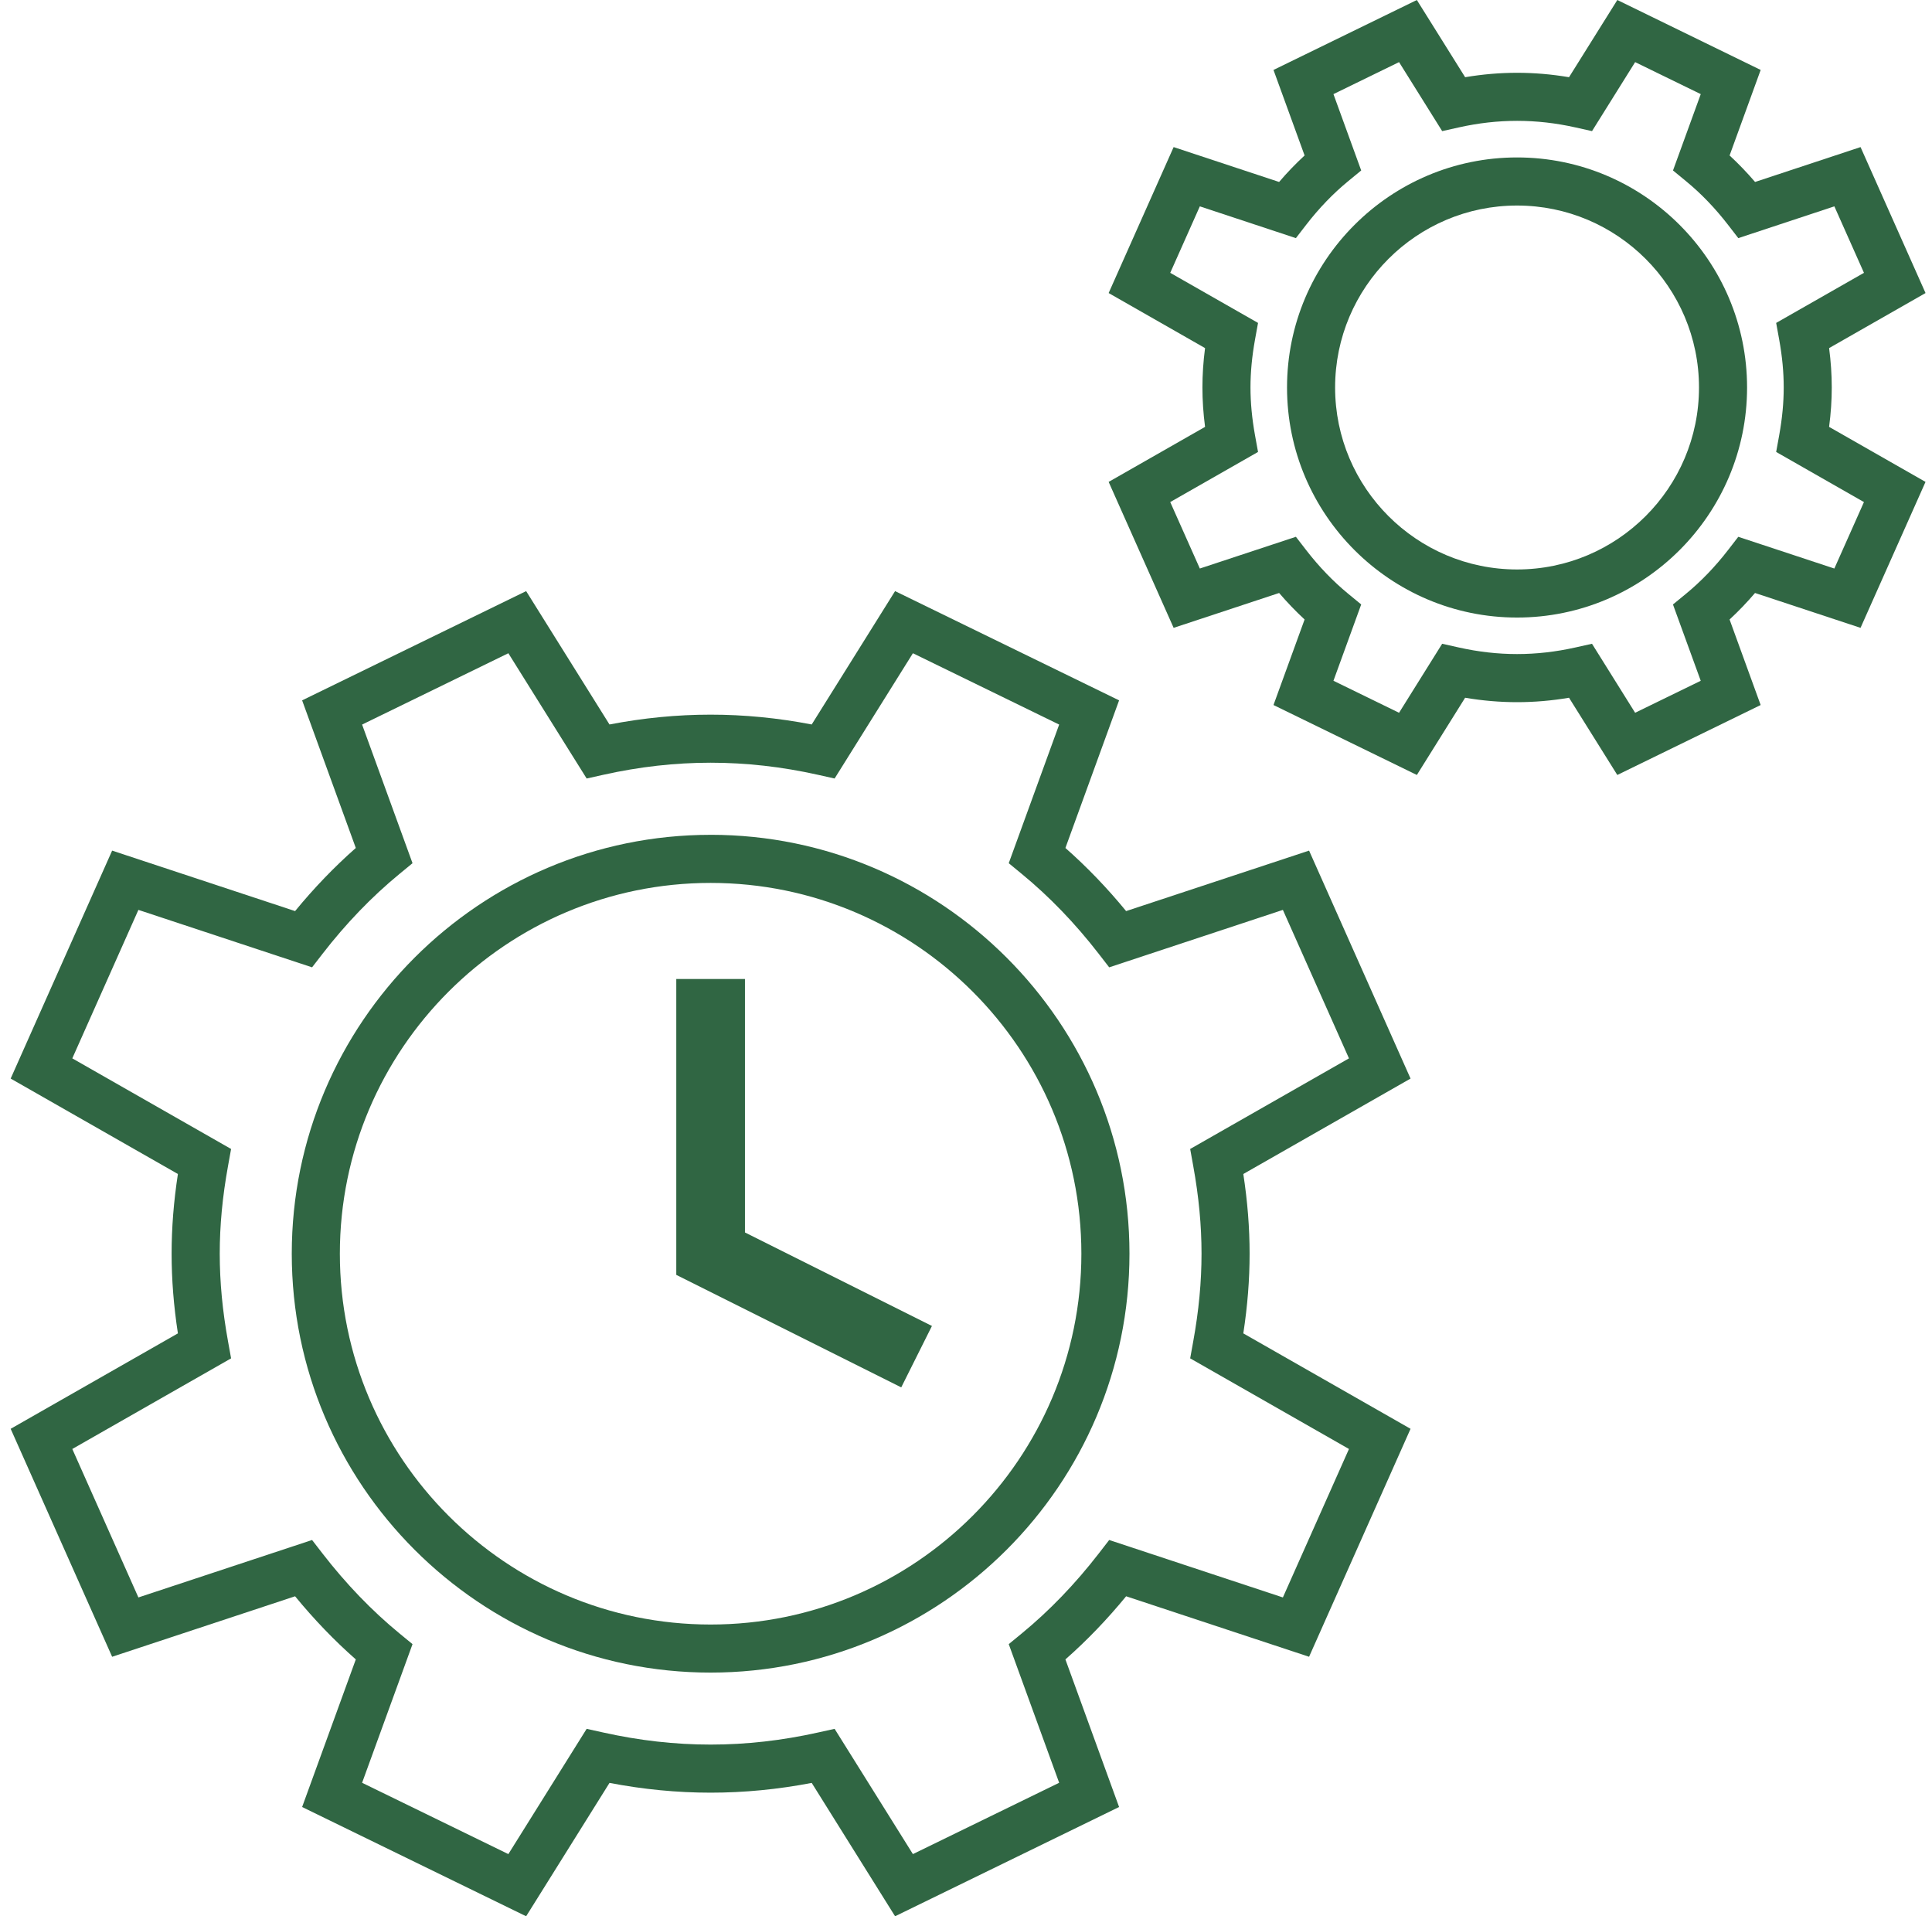 <svg width="121" height="120" viewBox="0 0 121 120" fill="none" xmlns="http://www.w3.org/2000/svg">
<g clip-path="url(#clip0_1420_37044)">
<path d="M81.987 53.267L70.528 57.054C69.34 55.606 68.066 54.282 66.726 53.102L70.088 43.858L56.058 37.017L50.837 45.368C46.582 44.548 42.428 44.548 38.172 45.368L32.952 37.017L18.922 43.858L22.284 53.102C20.943 54.282 19.669 55.607 18.481 57.054L7.023 53.267L0.668 67.542L11.142 73.518C10.878 75.243 10.748 76.884 10.748 78.507C10.748 80.133 10.878 81.775 11.142 83.499L0.668 89.475L7.023 103.75L18.481 99.962C19.669 101.41 20.943 102.736 22.284 103.915L18.922 113.158L32.952 120L38.173 111.649C42.429 112.464 46.581 112.464 50.837 111.649L56.058 120L70.088 113.158L66.726 103.915C68.067 102.736 69.341 101.41 70.529 99.962L81.987 103.75L88.342 89.475L77.868 83.499C78.132 81.774 78.262 80.133 78.262 78.507C78.262 76.884 78.132 75.242 77.868 73.518L88.342 67.542L81.987 53.267ZM74.54 71.951L74.729 72.999C75.081 74.936 75.251 76.739 75.251 78.506C75.251 80.276 75.081 82.078 74.729 84.016L74.54 85.063L84.485 90.738L80.346 100.035L69.468 96.438L68.816 97.281C67.346 99.181 65.726 100.864 64 102.283L63.177 102.959L66.335 111.641L57.175 116.107L52.271 108.263L51.232 108.493C46.705 109.501 42.308 109.501 37.781 108.493L36.742 108.263L31.838 116.107L22.678 111.641L25.836 102.959L25.013 102.283C23.287 100.866 21.667 99.181 20.197 97.281L19.545 96.438L8.668 100.035L4.528 90.738L14.473 85.063L14.284 84.016C13.932 82.078 13.762 80.276 13.762 78.506C13.762 76.737 13.932 74.937 14.284 72.999L14.473 71.951L4.528 66.277L8.668 56.979L19.545 60.576L20.197 59.733C21.667 57.832 23.287 56.151 25.013 54.732L25.836 54.055L22.678 45.374L31.838 40.907L36.742 48.752L37.781 48.52C42.303 47.51 46.709 47.51 51.232 48.52L52.271 48.752L57.175 40.907L66.335 45.374L63.177 54.055L64 54.732C65.726 56.15 67.346 57.833 68.816 59.733L69.468 60.576L80.346 56.979L84.485 66.277L74.54 71.951Z" fill="#306643"/>
<path d="M44.506 52.278C30.041 52.278 18.273 64.046 18.273 78.509C18.273 92.974 30.041 104.741 44.506 104.741C58.97 104.739 70.738 92.973 70.738 78.507C70.738 64.046 58.97 52.277 44.506 52.277V52.278ZM44.506 101.731C31.701 101.731 21.285 91.314 21.285 78.51C21.285 65.705 31.702 55.29 44.506 55.29C57.31 55.29 67.726 65.706 67.726 78.51C67.726 91.314 57.309 101.731 44.506 101.731Z" fill="#306643"/>
<path d="M114.722 24.265C114.722 23.459 114.667 22.645 114.556 21.798L120.595 18.351L116.525 9.211L109.919 11.395C109.411 10.802 108.877 10.248 108.323 9.736L110.27 4.38L101.292 0L98.267 4.835C96.086 4.466 93.944 4.466 91.761 4.835L88.737 0L79.758 4.38L81.706 9.736C81.151 10.248 80.617 10.802 80.11 11.395L73.504 9.211L69.434 18.351L75.472 21.798C75.361 22.645 75.307 23.459 75.307 24.265C75.307 25.071 75.362 25.885 75.472 26.732L69.434 30.178L73.504 39.317L80.111 37.134C80.619 37.727 81.151 38.28 81.706 38.794L79.758 44.15L88.737 48.53L91.76 43.694C93.946 44.064 96.082 44.064 98.267 43.694L101.291 48.53L110.269 44.15L108.322 38.794C108.876 38.282 109.409 37.727 109.916 37.134L116.524 39.317L120.594 30.178L114.555 26.732C114.667 25.885 114.722 25.071 114.722 24.265H114.722ZM116.738 31.441L114.884 35.603L108.868 33.616L108.216 34.459C107.416 35.492 106.536 36.406 105.601 37.176L104.777 37.853L106.516 42.632L102.407 44.635L99.706 40.314L98.665 40.546C96.208 41.096 93.819 41.096 91.362 40.546L90.322 40.314L87.622 44.635L83.513 42.631L85.251 37.852L84.428 37.175C83.492 36.406 82.613 35.492 81.812 34.458L81.161 33.615L75.145 35.602L73.291 31.44L78.79 28.302L78.6 27.256C78.41 26.196 78.317 25.219 78.317 24.262C78.317 23.307 78.41 22.328 78.6 21.269L78.79 20.222L73.291 17.085L75.145 12.922L81.161 14.912L81.812 14.068C82.613 13.034 83.492 12.12 84.428 11.352L85.251 10.675L83.513 5.894L87.622 3.89L90.323 8.211L91.363 7.979C93.813 7.431 96.216 7.431 98.667 7.979L99.707 8.211L102.408 3.89L106.517 5.894L104.779 10.675L105.602 11.352C106.538 12.12 107.417 13.034 108.217 14.068L108.869 14.912L114.885 12.922L116.739 17.085L111.24 20.222L111.43 21.269C111.62 22.328 111.713 23.306 111.713 24.262C111.713 25.217 111.62 26.196 111.43 27.256L111.24 28.302L116.738 31.441Z" fill="#306643"/>
<path d="M95.012 9.859C87.069 9.859 80.606 16.323 80.606 24.266C80.606 32.209 87.069 38.672 95.012 38.672C102.955 38.672 109.418 32.209 109.418 24.266C109.418 16.323 102.955 9.859 95.012 9.859ZM95.012 35.661C88.728 35.661 83.617 30.549 83.617 24.266C83.617 17.982 88.728 12.871 95.012 12.871C101.296 12.871 106.407 17.982 106.407 24.266C106.407 30.549 101.296 35.661 95.012 35.661Z" fill="#306643"/>
<path d="M46.656 61.306H42.355V79.835L56.444 86.88L58.367 83.034L46.656 77.178L46.656 61.306Z" fill="#306643"/>
</g>
<defs>
<clipPath id="clip0_1420_37044">
<rect width="120" height="120" fill="white" transform="translate(0.668)"/>
</clipPath>
</defs>
</svg>
